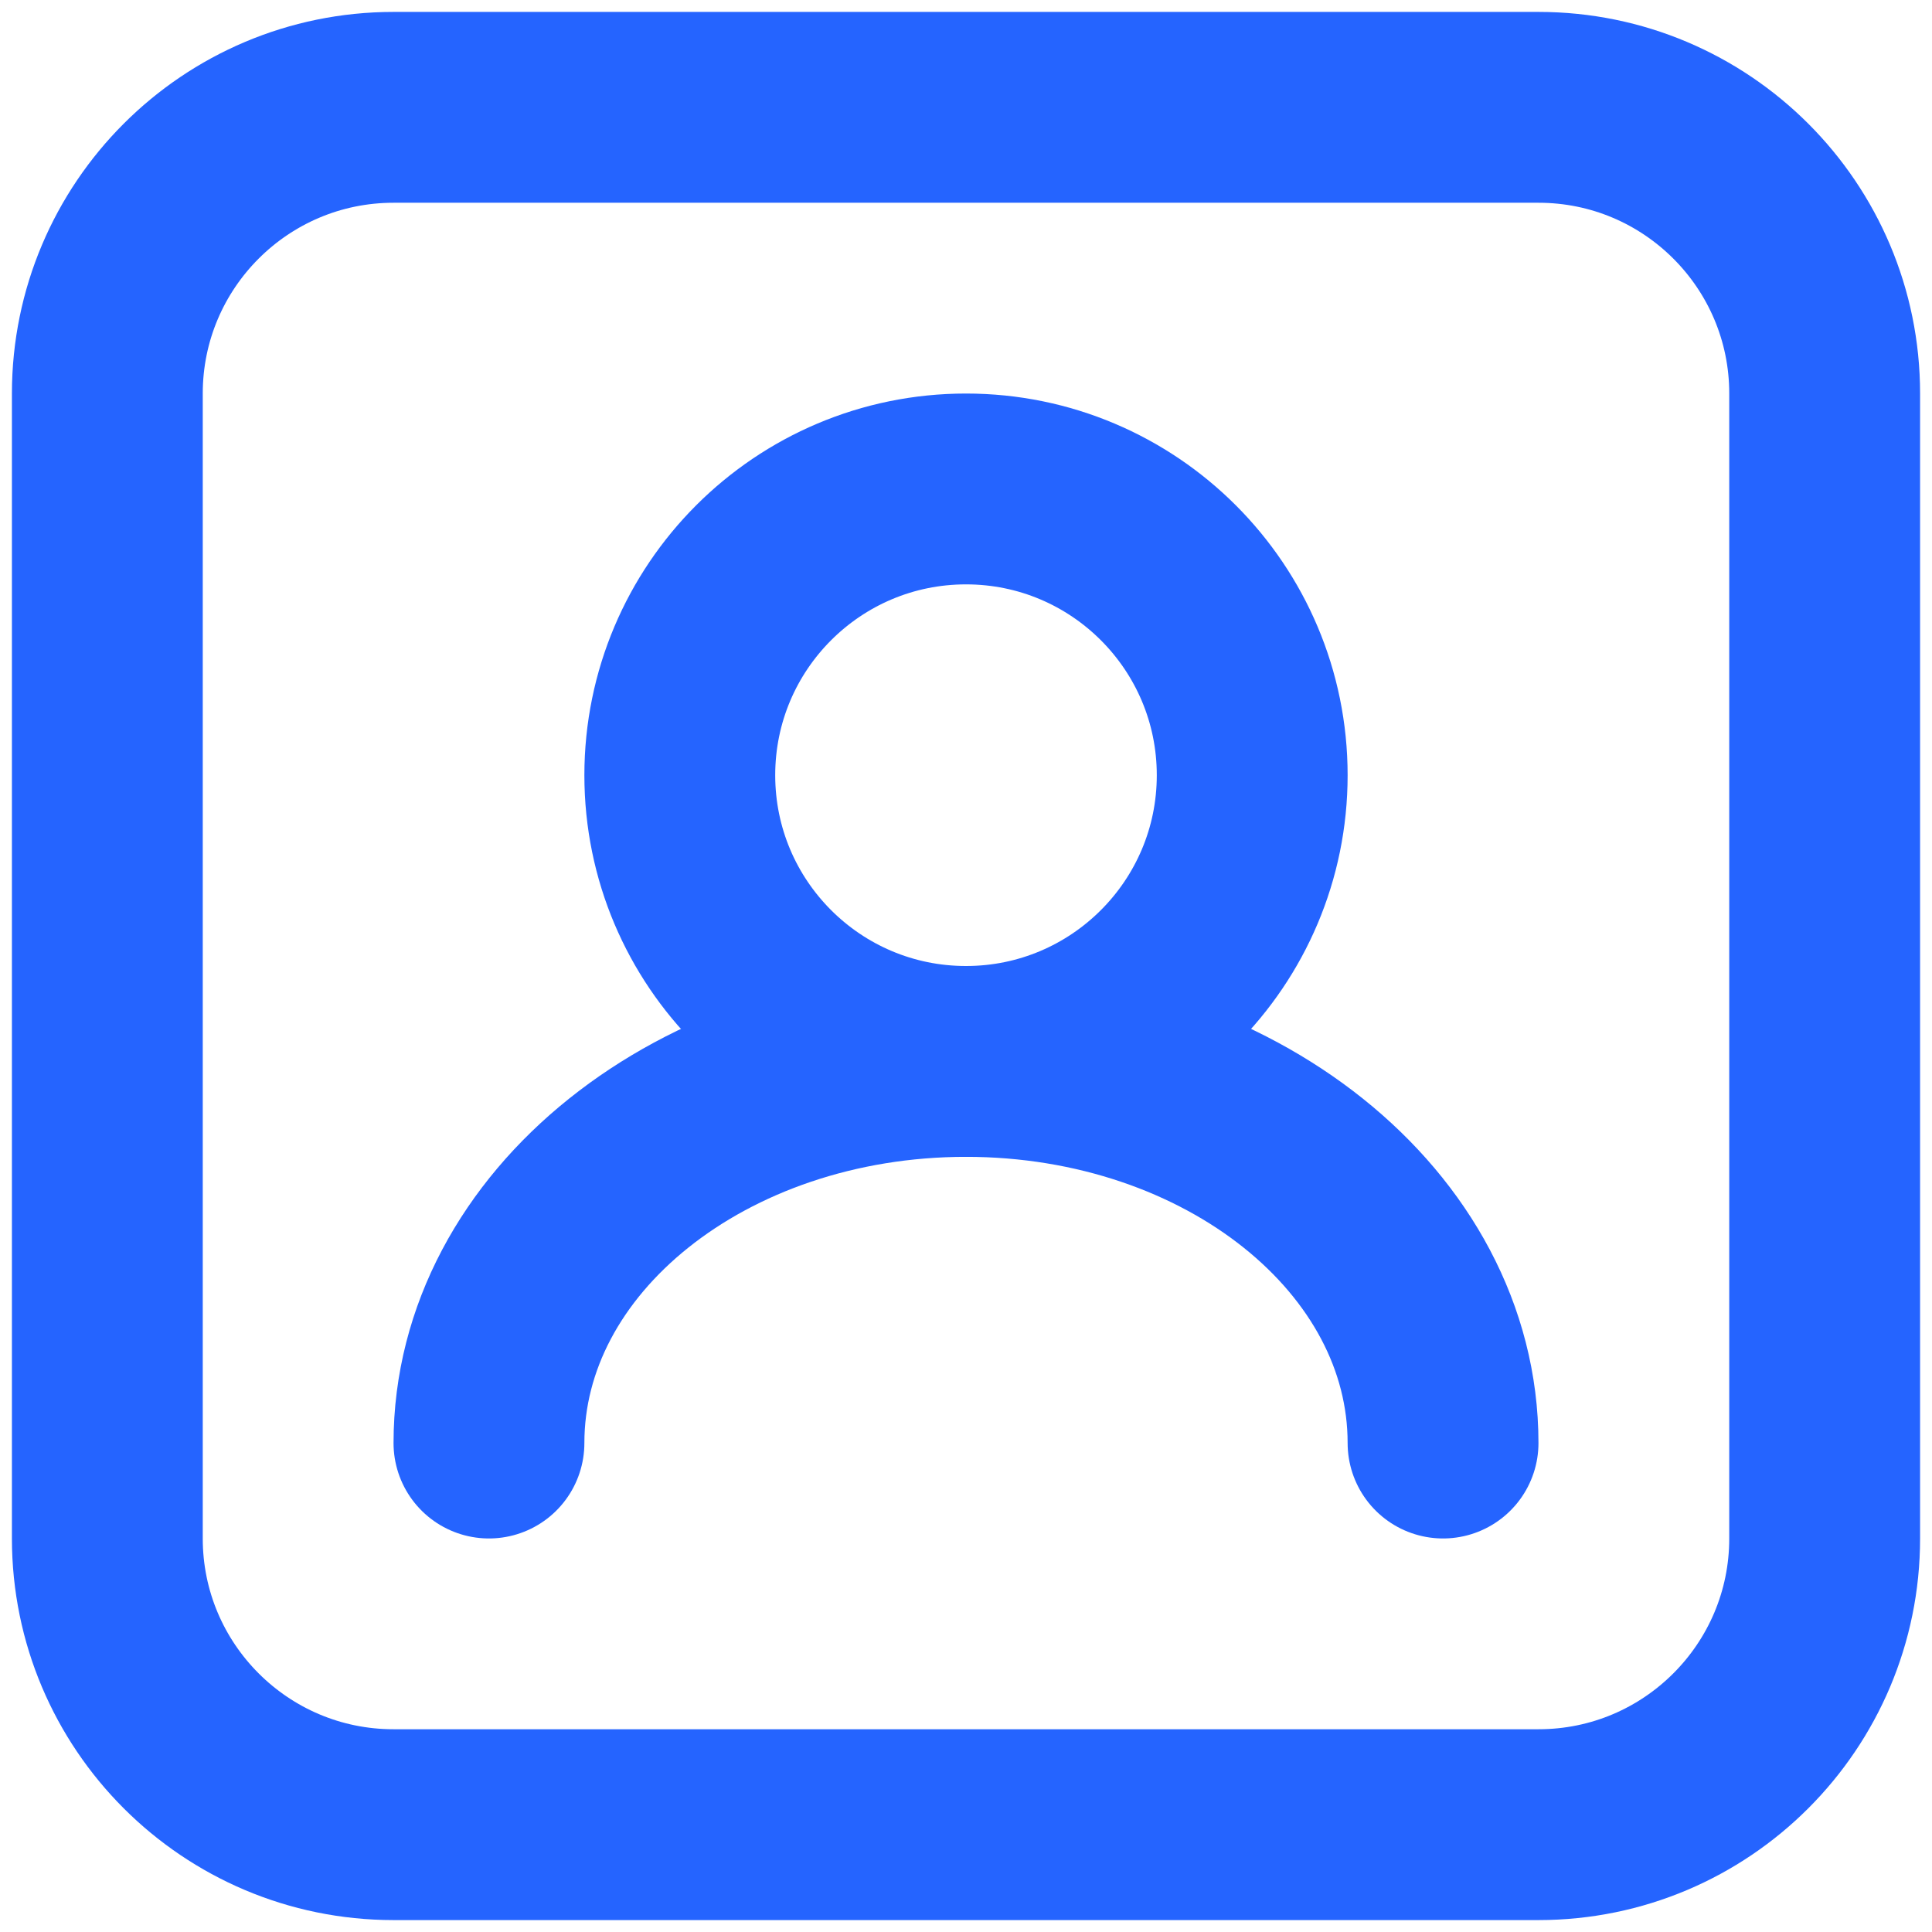 <svg xmlns="http://www.w3.org/2000/svg" width="36" height="36" viewBox="0 0 36 36" fill="none"><path d="M18 19.778C20.945 19.778 23.333 17.39 23.333 14.445C23.333 11.499 20.945 9.111 18 9.111C15.054 9.111 12.667 11.499 12.667 14.445C12.667 17.39 15.054 19.778 18 19.778Z" stroke="#2564FF" stroke-width="3.556" stroke-linecap="round" stroke-linejoin="round"></path><path d="M26.889 26.889C26.889 22.96 22.908 19.778 18 19.778C13.091 19.778 9.111 22.96 9.111 26.889" stroke="#2564FF" stroke-width="3.556" stroke-linecap="round" stroke-linejoin="round"></path><path d="M28.667 2H7.333C4.388 2 2 4.388 2 7.333V28.667C2 31.612 4.388 34 7.333 34H28.667C31.612 34 34 31.612 34 28.667V7.333C34 4.388 31.612 2 28.667 2Z" stroke="#2564FF" stroke-width="3.556" stroke-linecap="round" stroke-linejoin="round"></path></svg>